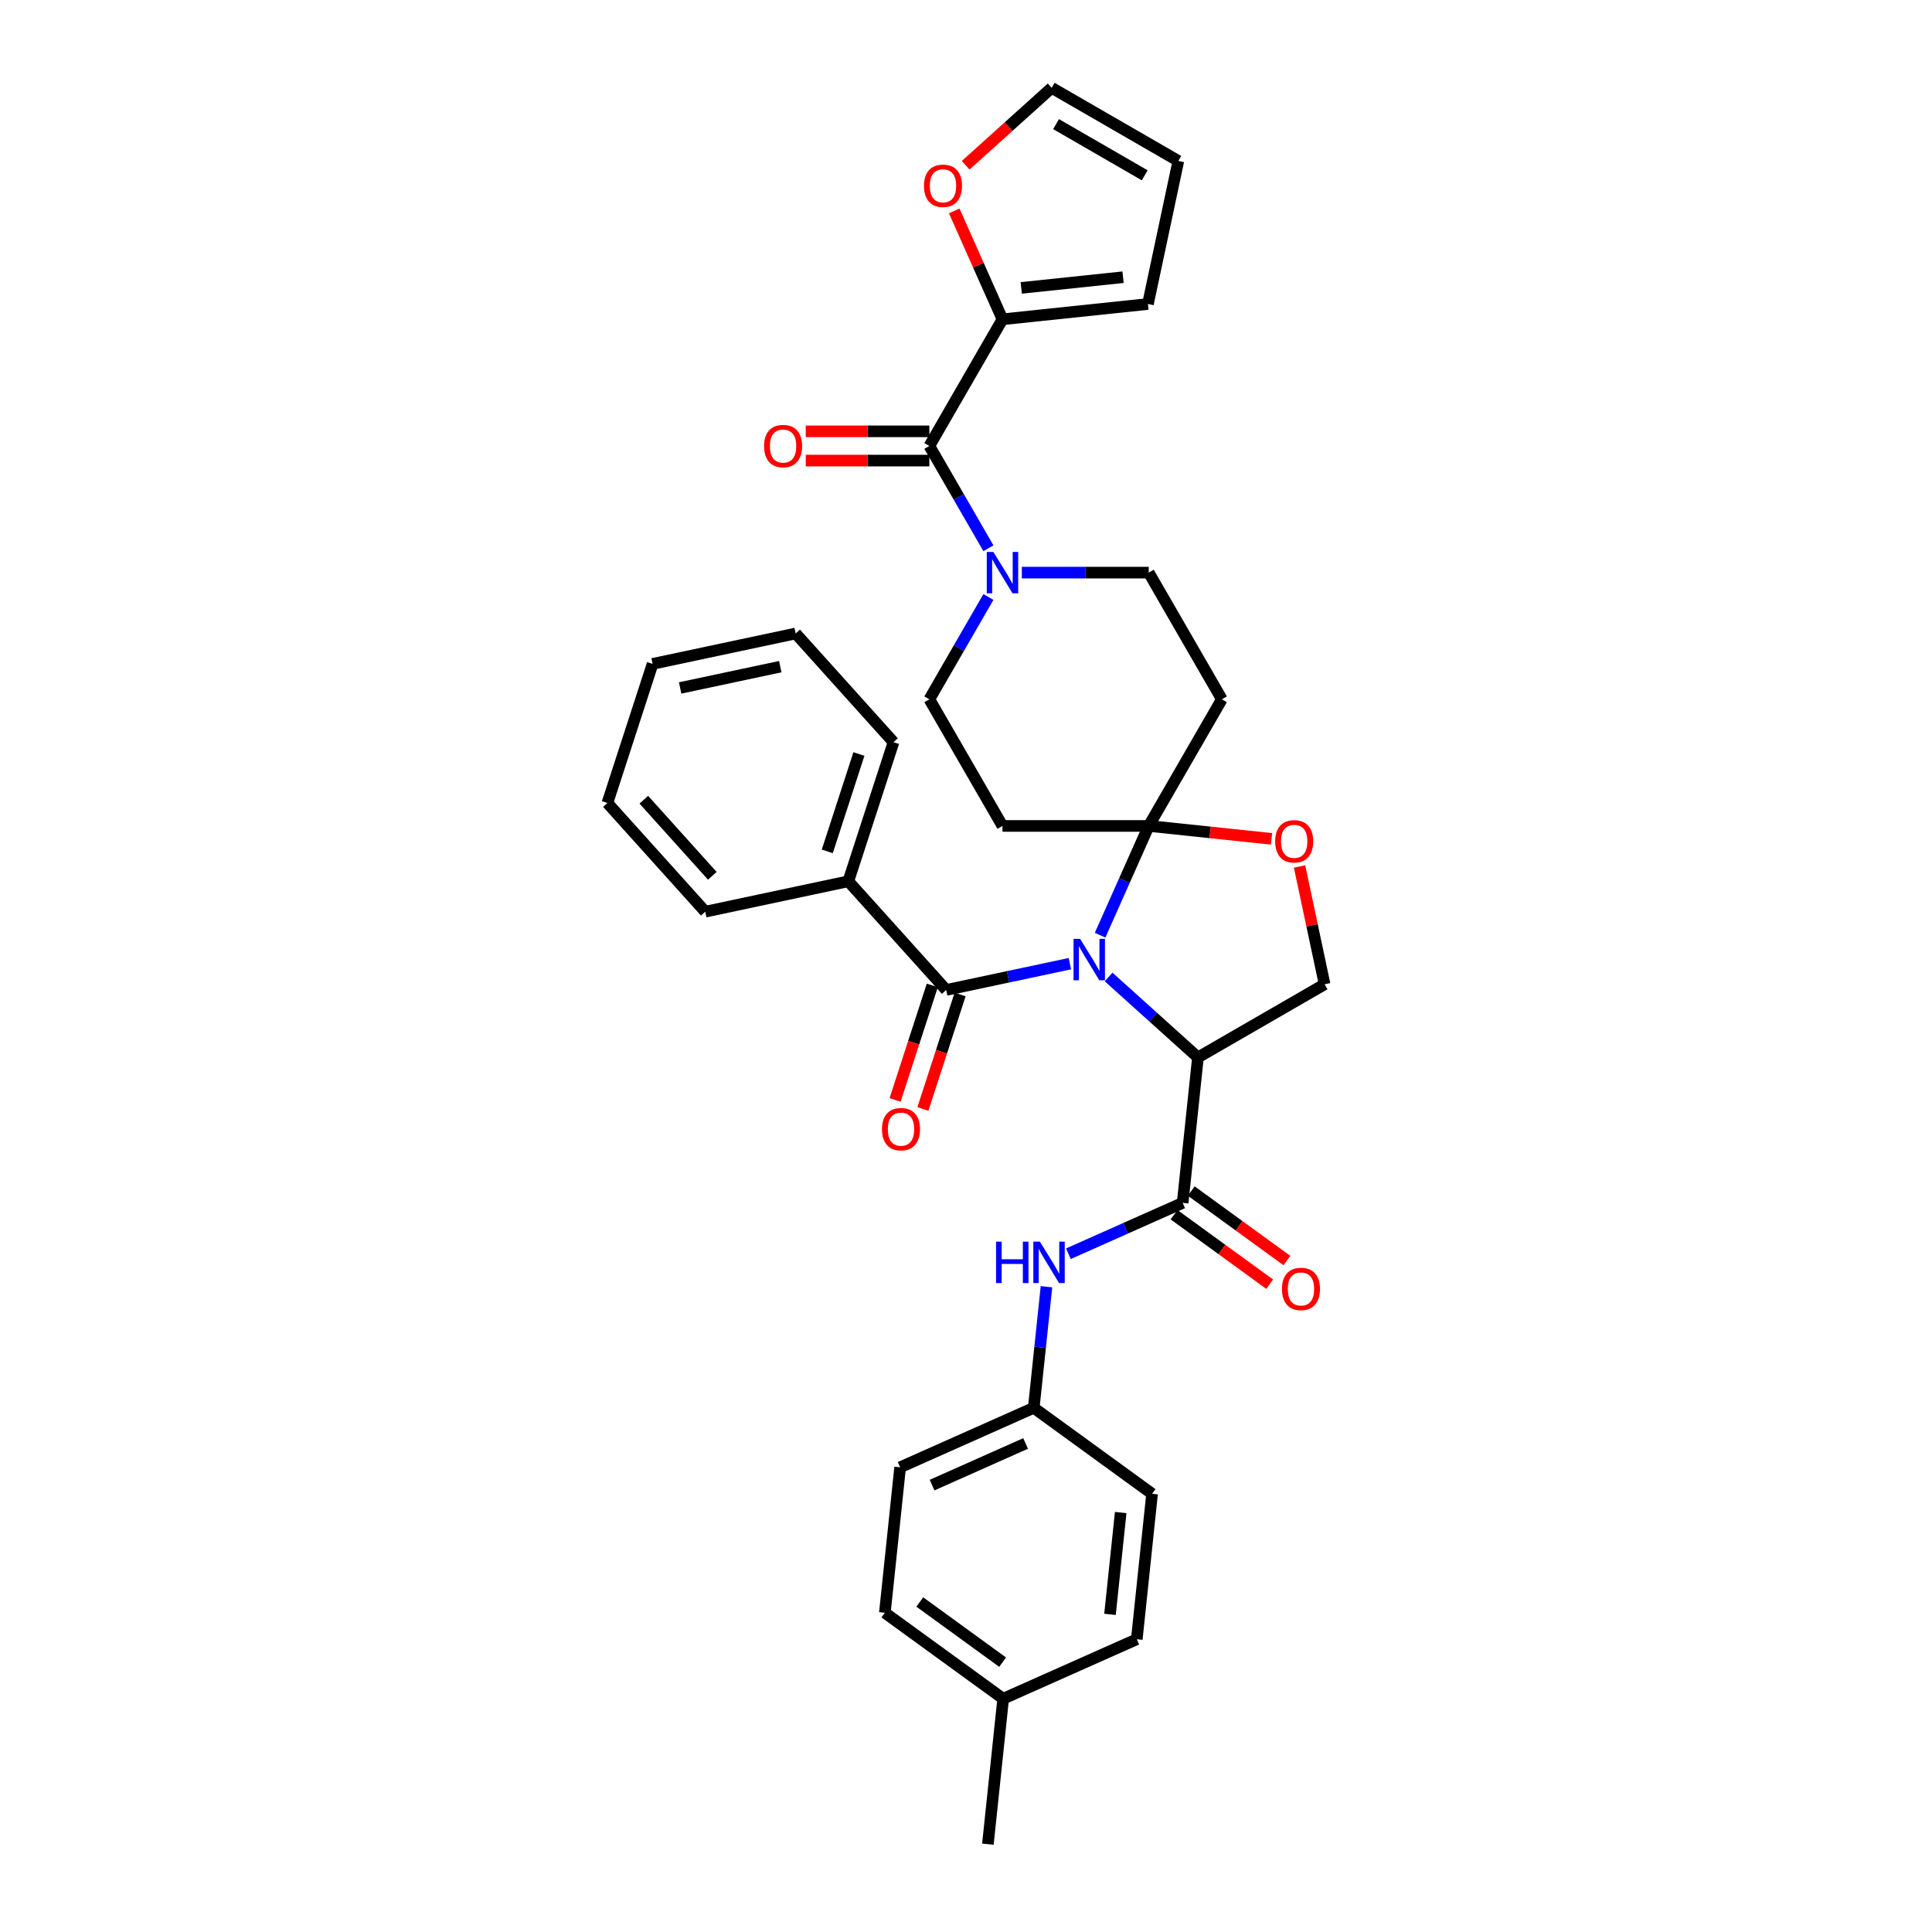 <?xml version='1.0' encoding='iso-8859-1'?>
<svg version='1.1' baseProfile='full'
              xmlns='http://www.w3.org/2000/svg'
                      xmlns:rdkit='http://www.rdkit.org/xml'
                      xmlns:xlink='http://www.w3.org/1999/xlink'
                  xml:space='preserve'
width='1000px' height='1000px' viewBox='0 0 1000 1000'>
<!-- END OF HEADER -->
<rect style='opacity:1.0;fill:#FFFFFF;stroke:none' width='1000' height='1000' x='0' y='0'> </rect>
<path class='bond-0' d='M 573.817,505.688 L 596.934,526.503' style='fill:none;fill-rule:evenodd;stroke:#0000FF;stroke-width:6px;stroke-linecap:butt;stroke-linejoin:miter;stroke-opacity:1' />
<path class='bond-0' d='M 596.934,526.503 L 620.051,547.318' style='fill:none;fill-rule:evenodd;stroke:#000000;stroke-width:6px;stroke-linecap:butt;stroke-linejoin:miter;stroke-opacity:1' />
<path class='bond-1' d='M 569.409,484.051 L 581.997,455.779' style='fill:none;fill-rule:evenodd;stroke:#0000FF;stroke-width:6px;stroke-linecap:butt;stroke-linejoin:miter;stroke-opacity:1' />
<path class='bond-1' d='M 581.997,455.779 L 594.584,427.506' style='fill:none;fill-rule:evenodd;stroke:#000000;stroke-width:6px;stroke-linecap:butt;stroke-linejoin:miter;stroke-opacity:1' />
<path class='bond-2' d='M 553.771,498.794 L 521.758,505.598' style='fill:none;fill-rule:evenodd;stroke:#0000FF;stroke-width:6px;stroke-linecap:butt;stroke-linejoin:miter;stroke-opacity:1' />
<path class='bond-2' d='M 521.758,505.598 L 489.746,512.403' style='fill:none;fill-rule:evenodd;stroke:#000000;stroke-width:6px;stroke-linecap:butt;stroke-linejoin:miter;stroke-opacity:1' />
<path class='bond-3' d='M 620.051,547.318 L 612.138,622.605' style='fill:none;fill-rule:evenodd;stroke:#000000;stroke-width:6px;stroke-linecap:butt;stroke-linejoin:miter;stroke-opacity:1' />
<path class='bond-10' d='M 620.051,547.318 L 685.611,509.467' style='fill:none;fill-rule:evenodd;stroke:#000000;stroke-width:6px;stroke-linecap:butt;stroke-linejoin:miter;stroke-opacity:1' />
<path class='bond-6' d='M 594.584,427.506 L 626.361,430.846' style='fill:none;fill-rule:evenodd;stroke:#000000;stroke-width:6px;stroke-linecap:butt;stroke-linejoin:miter;stroke-opacity:1' />
<path class='bond-6' d='M 626.361,430.846 L 658.138,434.186' style='fill:none;fill-rule:evenodd;stroke:#FF0000;stroke-width:6px;stroke-linecap:butt;stroke-linejoin:miter;stroke-opacity:1' />
<path class='bond-8' d='M 594.584,427.506 L 632.435,361.946' style='fill:none;fill-rule:evenodd;stroke:#000000;stroke-width:6px;stroke-linecap:butt;stroke-linejoin:miter;stroke-opacity:1' />
<path class='bond-9' d='M 594.584,427.506 L 518.882,427.506' style='fill:none;fill-rule:evenodd;stroke:#000000;stroke-width:6px;stroke-linecap:butt;stroke-linejoin:miter;stroke-opacity:1' />
<path class='bond-15' d='M 482.546,510.063 L 472.918,539.695' style='fill:none;fill-rule:evenodd;stroke:#000000;stroke-width:6px;stroke-linecap:butt;stroke-linejoin:miter;stroke-opacity:1' />
<path class='bond-15' d='M 472.918,539.695 L 463.29,569.327' style='fill:none;fill-rule:evenodd;stroke:#FF0000;stroke-width:6px;stroke-linecap:butt;stroke-linejoin:miter;stroke-opacity:1' />
<path class='bond-15' d='M 496.946,514.742 L 487.318,544.374' style='fill:none;fill-rule:evenodd;stroke:#000000;stroke-width:6px;stroke-linecap:butt;stroke-linejoin:miter;stroke-opacity:1' />
<path class='bond-15' d='M 487.318,544.374 L 477.69,574.006' style='fill:none;fill-rule:evenodd;stroke:#FF0000;stroke-width:6px;stroke-linecap:butt;stroke-linejoin:miter;stroke-opacity:1' />
<path class='bond-17' d='M 489.746,512.403 L 439.091,456.145' style='fill:none;fill-rule:evenodd;stroke:#000000;stroke-width:6px;stroke-linecap:butt;stroke-linejoin:miter;stroke-opacity:1' />
<path class='bond-11' d='M 612.138,622.605 L 582.571,635.769' style='fill:none;fill-rule:evenodd;stroke:#000000;stroke-width:6px;stroke-linecap:butt;stroke-linejoin:miter;stroke-opacity:1' />
<path class='bond-11' d='M 582.571,635.769 L 553.004,648.934' style='fill:none;fill-rule:evenodd;stroke:#0000FF;stroke-width:6px;stroke-linecap:butt;stroke-linejoin:miter;stroke-opacity:1' />
<path class='bond-16' d='M 607.689,628.73 L 632.444,646.715' style='fill:none;fill-rule:evenodd;stroke:#000000;stroke-width:6px;stroke-linecap:butt;stroke-linejoin:miter;stroke-opacity:1' />
<path class='bond-16' d='M 632.444,646.715 L 657.199,664.701' style='fill:none;fill-rule:evenodd;stroke:#FF0000;stroke-width:6px;stroke-linecap:butt;stroke-linejoin:miter;stroke-opacity:1' />
<path class='bond-16' d='M 616.588,616.481 L 641.343,634.467' style='fill:none;fill-rule:evenodd;stroke:#000000;stroke-width:6px;stroke-linecap:butt;stroke-linejoin:miter;stroke-opacity:1' />
<path class='bond-16' d='M 641.343,634.467 L 666.098,652.452' style='fill:none;fill-rule:evenodd;stroke:#FF0000;stroke-width:6px;stroke-linecap:butt;stroke-linejoin:miter;stroke-opacity:1' />
<path class='bond-4' d='M 481.031,230.826 L 496.316,257.3' style='fill:none;fill-rule:evenodd;stroke:#000000;stroke-width:6px;stroke-linecap:butt;stroke-linejoin:miter;stroke-opacity:1' />
<path class='bond-4' d='M 496.316,257.3 L 511.601,283.774' style='fill:none;fill-rule:evenodd;stroke:#0000FF;stroke-width:6px;stroke-linecap:butt;stroke-linejoin:miter;stroke-opacity:1' />
<path class='bond-7' d='M 481.031,230.826 L 518.882,165.266' style='fill:none;fill-rule:evenodd;stroke:#000000;stroke-width:6px;stroke-linecap:butt;stroke-linejoin:miter;stroke-opacity:1' />
<path class='bond-18' d='M 481.031,223.256 L 449.047,223.256' style='fill:none;fill-rule:evenodd;stroke:#000000;stroke-width:6px;stroke-linecap:butt;stroke-linejoin:miter;stroke-opacity:1' />
<path class='bond-18' d='M 449.047,223.256 L 417.063,223.256' style='fill:none;fill-rule:evenodd;stroke:#FF0000;stroke-width:6px;stroke-linecap:butt;stroke-linejoin:miter;stroke-opacity:1' />
<path class='bond-18' d='M 481.031,238.397 L 449.047,238.397' style='fill:none;fill-rule:evenodd;stroke:#000000;stroke-width:6px;stroke-linecap:butt;stroke-linejoin:miter;stroke-opacity:1' />
<path class='bond-18' d='M 449.047,238.397 L 417.063,238.397' style='fill:none;fill-rule:evenodd;stroke:#FF0000;stroke-width:6px;stroke-linecap:butt;stroke-linejoin:miter;stroke-opacity:1' />
<path class='bond-5' d='M 511.601,308.998 L 496.316,335.472' style='fill:none;fill-rule:evenodd;stroke:#0000FF;stroke-width:6px;stroke-linecap:butt;stroke-linejoin:miter;stroke-opacity:1' />
<path class='bond-5' d='M 496.316,335.472 L 481.031,361.946' style='fill:none;fill-rule:evenodd;stroke:#000000;stroke-width:6px;stroke-linecap:butt;stroke-linejoin:miter;stroke-opacity:1' />
<path class='bond-35' d='M 528.905,296.386 L 561.745,296.386' style='fill:none;fill-rule:evenodd;stroke:#0000FF;stroke-width:6px;stroke-linecap:butt;stroke-linejoin:miter;stroke-opacity:1' />
<path class='bond-35' d='M 561.745,296.386 L 594.584,296.386' style='fill:none;fill-rule:evenodd;stroke:#000000;stroke-width:6px;stroke-linecap:butt;stroke-linejoin:miter;stroke-opacity:1' />
<path class='bond-34' d='M 672.649,448.485 L 679.13,478.976' style='fill:none;fill-rule:evenodd;stroke:#FF0000;stroke-width:6px;stroke-linecap:butt;stroke-linejoin:miter;stroke-opacity:1' />
<path class='bond-34' d='M 679.13,478.976 L 685.611,509.467' style='fill:none;fill-rule:evenodd;stroke:#000000;stroke-width:6px;stroke-linecap:butt;stroke-linejoin:miter;stroke-opacity:1' />
<path class='bond-14' d='M 518.882,165.266 L 506.396,137.221' style='fill:none;fill-rule:evenodd;stroke:#000000;stroke-width:6px;stroke-linecap:butt;stroke-linejoin:miter;stroke-opacity:1' />
<path class='bond-14' d='M 506.396,137.221 L 493.909,109.175' style='fill:none;fill-rule:evenodd;stroke:#FF0000;stroke-width:6px;stroke-linecap:butt;stroke-linejoin:miter;stroke-opacity:1' />
<path class='bond-19' d='M 518.882,165.266 L 594.17,157.353' style='fill:none;fill-rule:evenodd;stroke:#000000;stroke-width:6px;stroke-linecap:butt;stroke-linejoin:miter;stroke-opacity:1' />
<path class='bond-19' d='M 528.593,149.022 L 581.294,143.483' style='fill:none;fill-rule:evenodd;stroke:#000000;stroke-width:6px;stroke-linecap:butt;stroke-linejoin:miter;stroke-opacity:1' />
<path class='bond-13' d='M 632.435,361.946 L 594.584,296.386' style='fill:none;fill-rule:evenodd;stroke:#000000;stroke-width:6px;stroke-linecap:butt;stroke-linejoin:miter;stroke-opacity:1' />
<path class='bond-12' d='M 518.882,427.506 L 481.031,361.946' style='fill:none;fill-rule:evenodd;stroke:#000000;stroke-width:6px;stroke-linecap:butt;stroke-linejoin:miter;stroke-opacity:1' />
<path class='bond-22' d='M 541.655,666.008 L 538.362,697.346' style='fill:none;fill-rule:evenodd;stroke:#0000FF;stroke-width:6px;stroke-linecap:butt;stroke-linejoin:miter;stroke-opacity:1' />
<path class='bond-22' d='M 538.362,697.346 L 535.068,728.683' style='fill:none;fill-rule:evenodd;stroke:#000000;stroke-width:6px;stroke-linecap:butt;stroke-linejoin:miter;stroke-opacity:1' />
<path class='bond-20' d='M 499.825,85.544 L 522.087,65.499' style='fill:none;fill-rule:evenodd;stroke:#FF0000;stroke-width:6px;stroke-linecap:butt;stroke-linejoin:miter;stroke-opacity:1' />
<path class='bond-20' d='M 522.087,65.499 L 544.349,45.455' style='fill:none;fill-rule:evenodd;stroke:#000000;stroke-width:6px;stroke-linecap:butt;stroke-linejoin:miter;stroke-opacity:1' />
<path class='bond-28' d='M 439.091,456.145 L 462.484,384.148' style='fill:none;fill-rule:evenodd;stroke:#000000;stroke-width:6px;stroke-linecap:butt;stroke-linejoin:miter;stroke-opacity:1' />
<path class='bond-28' d='M 428.201,440.667 L 444.576,390.269' style='fill:none;fill-rule:evenodd;stroke:#000000;stroke-width:6px;stroke-linecap:butt;stroke-linejoin:miter;stroke-opacity:1' />
<path class='bond-29' d='M 439.091,456.145 L 365.043,471.884' style='fill:none;fill-rule:evenodd;stroke:#000000;stroke-width:6px;stroke-linecap:butt;stroke-linejoin:miter;stroke-opacity:1' />
<path class='bond-21' d='M 594.17,157.353 L 609.909,83.306' style='fill:none;fill-rule:evenodd;stroke:#000000;stroke-width:6px;stroke-linecap:butt;stroke-linejoin:miter;stroke-opacity:1' />
<path class='bond-38' d='M 544.349,45.455 L 609.909,83.306' style='fill:none;fill-rule:evenodd;stroke:#000000;stroke-width:6px;stroke-linecap:butt;stroke-linejoin:miter;stroke-opacity:1' />
<path class='bond-38' d='M 546.613,64.244 L 592.505,90.74' style='fill:none;fill-rule:evenodd;stroke:#000000;stroke-width:6px;stroke-linecap:butt;stroke-linejoin:miter;stroke-opacity:1' />
<path class='bond-24' d='M 535.068,728.683 L 596.312,773.18' style='fill:none;fill-rule:evenodd;stroke:#000000;stroke-width:6px;stroke-linecap:butt;stroke-linejoin:miter;stroke-opacity:1' />
<path class='bond-25' d='M 535.068,728.683 L 465.911,759.474' style='fill:none;fill-rule:evenodd;stroke:#000000;stroke-width:6px;stroke-linecap:butt;stroke-linejoin:miter;stroke-opacity:1' />
<path class='bond-25' d='M 530.852,747.133 L 482.442,768.687' style='fill:none;fill-rule:evenodd;stroke:#000000;stroke-width:6px;stroke-linecap:butt;stroke-linejoin:miter;stroke-opacity:1' />
<path class='bond-23' d='M 519.242,879.258 L 457.998,834.762' style='fill:none;fill-rule:evenodd;stroke:#000000;stroke-width:6px;stroke-linecap:butt;stroke-linejoin:miter;stroke-opacity:1' />
<path class='bond-23' d='M 518.955,860.335 L 476.084,829.187' style='fill:none;fill-rule:evenodd;stroke:#000000;stroke-width:6px;stroke-linecap:butt;stroke-linejoin:miter;stroke-opacity:1' />
<path class='bond-30' d='M 519.242,879.258 L 511.329,954.545' style='fill:none;fill-rule:evenodd;stroke:#000000;stroke-width:6px;stroke-linecap:butt;stroke-linejoin:miter;stroke-opacity:1' />
<path class='bond-37' d='M 519.242,879.258 L 588.399,848.467' style='fill:none;fill-rule:evenodd;stroke:#000000;stroke-width:6px;stroke-linecap:butt;stroke-linejoin:miter;stroke-opacity:1' />
<path class='bond-26' d='M 596.312,773.18 L 588.399,848.467' style='fill:none;fill-rule:evenodd;stroke:#000000;stroke-width:6px;stroke-linecap:butt;stroke-linejoin:miter;stroke-opacity:1' />
<path class='bond-26' d='M 580.068,782.89 L 574.529,835.592' style='fill:none;fill-rule:evenodd;stroke:#000000;stroke-width:6px;stroke-linecap:butt;stroke-linejoin:miter;stroke-opacity:1' />
<path class='bond-27' d='M 465.911,759.474 L 457.998,834.762' style='fill:none;fill-rule:evenodd;stroke:#000000;stroke-width:6px;stroke-linecap:butt;stroke-linejoin:miter;stroke-opacity:1' />
<path class='bond-32' d='M 462.484,384.148 L 411.83,327.891' style='fill:none;fill-rule:evenodd;stroke:#000000;stroke-width:6px;stroke-linecap:butt;stroke-linejoin:miter;stroke-opacity:1' />
<path class='bond-31' d='M 365.043,471.884 L 314.389,415.627' style='fill:none;fill-rule:evenodd;stroke:#000000;stroke-width:6px;stroke-linecap:butt;stroke-linejoin:miter;stroke-opacity:1' />
<path class='bond-31' d='M 368.697,453.315 L 333.239,413.935' style='fill:none;fill-rule:evenodd;stroke:#000000;stroke-width:6px;stroke-linecap:butt;stroke-linejoin:miter;stroke-opacity:1' />
<path class='bond-33' d='M 314.389,415.627 L 337.782,343.63' style='fill:none;fill-rule:evenodd;stroke:#000000;stroke-width:6px;stroke-linecap:butt;stroke-linejoin:miter;stroke-opacity:1' />
<path class='bond-36' d='M 411.83,327.891 L 337.782,343.63' style='fill:none;fill-rule:evenodd;stroke:#000000;stroke-width:6px;stroke-linecap:butt;stroke-linejoin:miter;stroke-opacity:1' />
<path class='bond-36' d='M 403.871,345.061 L 352.037,356.079' style='fill:none;fill-rule:evenodd;stroke:#000000;stroke-width:6px;stroke-linecap:butt;stroke-linejoin:miter;stroke-opacity:1' />
<path  class='atom-0' d='M 559.055 485.944
L 566.08 497.299
Q 566.776 498.42, 567.897 500.448
Q 569.017 502.477, 569.078 502.598
L 569.078 485.944
L 571.924 485.944
L 571.924 507.383
L 568.987 507.383
L 561.447 494.968
Q 560.569 493.514, 559.63 491.849
Q 558.722 490.183, 558.449 489.668
L 558.449 507.383
L 555.663 507.383
L 555.663 485.944
L 559.055 485.944
' fill='#0000FF'/>
<path  class='atom-6' d='M 514.143 285.667
L 521.169 297.022
Q 521.865 298.142, 522.985 300.171
Q 524.106 302.2, 524.166 302.321
L 524.166 285.667
L 527.013 285.667
L 527.013 307.106
L 524.076 307.106
L 516.536 294.69
Q 515.657 293.237, 514.719 291.572
Q 513.81 289.906, 513.538 289.391
L 513.538 307.106
L 510.752 307.106
L 510.752 285.667
L 514.143 285.667
' fill='#0000FF'/>
<path  class='atom-7' d='M 660.03 435.48
Q 660.03 430.332, 662.574 427.455
Q 665.118 424.579, 669.872 424.579
Q 674.626 424.579, 677.169 427.455
Q 679.713 430.332, 679.713 435.48
Q 679.713 440.688, 677.139 443.655
Q 674.565 446.593, 669.872 446.593
Q 665.148 446.593, 662.574 443.655
Q 660.03 440.718, 660.03 435.48
M 669.872 444.17
Q 673.142 444.17, 674.898 441.99
Q 676.685 439.779, 676.685 435.48
Q 676.685 431.271, 674.898 429.151
Q 673.142 427.001, 669.872 427.001
Q 666.601 427.001, 664.815 429.121
Q 663.059 431.24, 663.059 435.48
Q 663.059 439.81, 664.815 441.99
Q 666.601 444.17, 669.872 444.17
' fill='#FF0000'/>
<path  class='atom-12' d='M 515.562 642.677
L 518.469 642.677
L 518.469 651.791
L 529.43 651.791
L 529.43 642.677
L 532.337 642.677
L 532.337 664.115
L 529.43 664.115
L 529.43 654.214
L 518.469 654.214
L 518.469 664.115
L 515.562 664.115
L 515.562 642.677
' fill='#0000FF'/>
<path  class='atom-12' d='M 538.242 642.677
L 545.267 654.032
Q 545.964 655.152, 547.084 657.181
Q 548.204 659.21, 548.265 659.331
L 548.265 642.677
L 551.111 642.677
L 551.111 664.115
L 548.174 664.115
L 540.634 651.7
Q 539.756 650.247, 538.817 648.581
Q 537.909 646.916, 537.636 646.401
L 537.636 664.115
L 534.851 664.115
L 534.851 642.677
L 538.242 642.677
' fill='#0000FF'/>
<path  class='atom-15' d='M 478.25 96.17
Q 478.25 91.022, 480.794 88.145
Q 483.337 85.269, 488.092 85.269
Q 492.846 85.269, 495.389 88.145
Q 497.933 91.022, 497.933 96.17
Q 497.933 101.378, 495.359 104.345
Q 492.785 107.283, 488.092 107.283
Q 483.368 107.283, 480.794 104.345
Q 478.25 101.408, 478.25 96.17
M 488.092 104.86
Q 491.362 104.86, 493.118 102.68
Q 494.905 100.47, 494.905 96.17
Q 494.905 91.961, 493.118 89.841
Q 491.362 87.691, 488.092 87.691
Q 484.821 87.691, 483.035 89.811
Q 481.278 91.93, 481.278 96.17
Q 481.278 100.5, 483.035 102.68
Q 484.821 104.86, 488.092 104.86
' fill='#FF0000'/>
<path  class='atom-16' d='M 456.511 584.46
Q 456.511 579.312, 459.055 576.436
Q 461.599 573.559, 466.353 573.559
Q 471.107 573.559, 473.65 576.436
Q 476.194 579.312, 476.194 584.46
Q 476.194 589.668, 473.62 592.636
Q 471.046 595.573, 466.353 595.573
Q 461.629 595.573, 459.055 592.636
Q 456.511 589.699, 456.511 584.46
M 466.353 593.151
Q 469.623 593.151, 471.379 590.971
Q 473.166 588.76, 473.166 584.46
Q 473.166 580.251, 471.379 578.131
Q 469.623 575.982, 466.353 575.982
Q 463.082 575.982, 461.296 578.101
Q 459.539 580.221, 459.539 584.46
Q 459.539 588.79, 461.296 590.971
Q 463.082 593.151, 466.353 593.151
' fill='#FF0000'/>
<path  class='atom-17' d='M 663.541 667.162
Q 663.541 662.015, 666.085 659.138
Q 668.628 656.261, 673.382 656.261
Q 678.137 656.261, 680.68 659.138
Q 683.224 662.015, 683.224 667.162
Q 683.224 672.371, 680.65 675.338
Q 678.076 678.275, 673.382 678.275
Q 668.659 678.275, 666.085 675.338
Q 663.541 672.401, 663.541 667.162
M 673.382 675.853
Q 676.653 675.853, 678.409 673.673
Q 680.196 671.462, 680.196 667.162
Q 680.196 662.953, 678.409 660.834
Q 676.653 658.684, 673.382 658.684
Q 670.112 658.684, 668.326 660.803
Q 666.569 662.923, 666.569 667.162
Q 666.569 671.492, 668.326 673.673
Q 670.112 675.853, 673.382 675.853
' fill='#FF0000'/>
<path  class='atom-19' d='M 395.488 230.887
Q 395.488 225.739, 398.032 222.862
Q 400.575 219.986, 405.329 219.986
Q 410.083 219.986, 412.627 222.862
Q 415.171 225.739, 415.171 230.887
Q 415.171 236.095, 412.597 239.063
Q 410.023 242, 405.329 242
Q 400.605 242, 398.032 239.063
Q 395.488 236.125, 395.488 230.887
M 405.329 239.577
Q 408.6 239.577, 410.356 237.397
Q 412.142 235.187, 412.142 230.887
Q 412.142 226.678, 410.356 224.558
Q 408.6 222.408, 405.329 222.408
Q 402.059 222.408, 400.272 224.528
Q 398.516 226.648, 398.516 230.887
Q 398.516 235.217, 400.272 237.397
Q 402.059 239.577, 405.329 239.577
' fill='#FF0000'/>
</svg>
